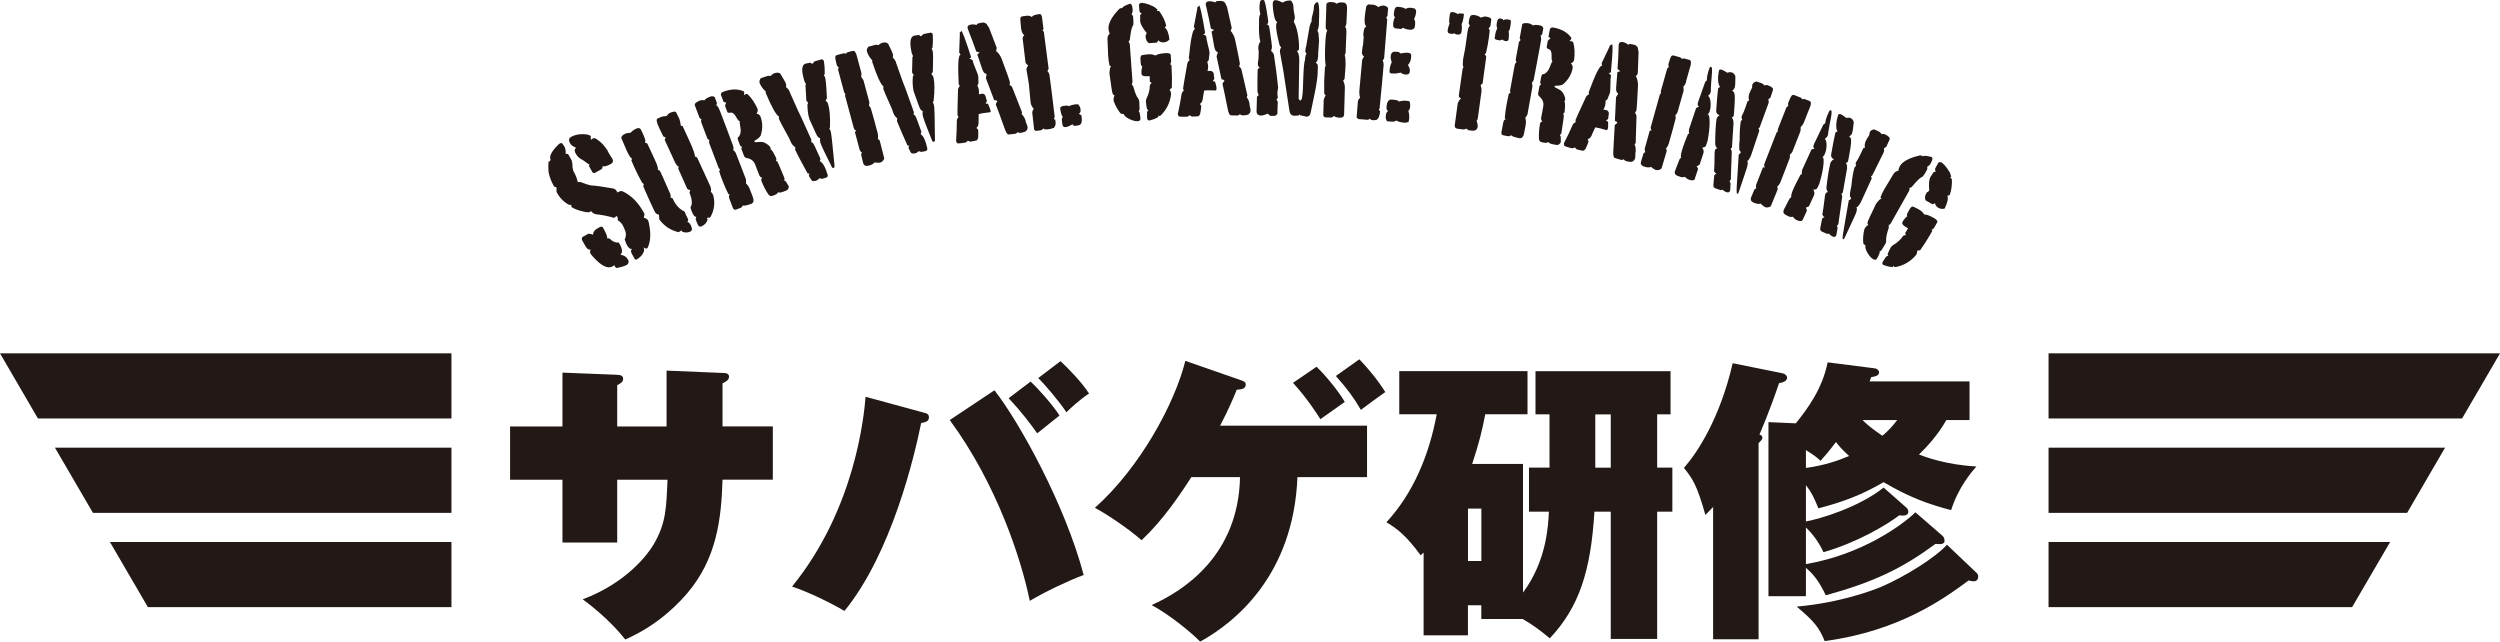 <?xml version="1.0" encoding="UTF-8"?><svg id="_レイヤー_2" xmlns="http://www.w3.org/2000/svg" viewBox="0 0 371.75 95.41"><defs><style>.cls-1{fill:#221815;}</style></defs><g id="_レイヤー_1-2"><path class="cls-1" d="M99.12,55.11l8.4.35c.35,0,.89.04.89.57,0,.49-.53.75-.97.97v6.41h7.48v7.92h-7.48c-.18,5.79-.84,11.72-5.26,16.9-.93,1.06-3.94,4.56-9.2,6.86-2.3-2.92-5.35-5.26-6.33-5.97,6.59-2.48,9.73-6.77,10.53-8.14,1.86-3.14,1.9-5.4,2.08-9.64h-7.48v9.33h-8.14v-9.33h-7.79v-7.92h7.79v-8.01l7.87.31c.66.04,1.15.04,1.15.62,0,.49-.44.71-.88.93v6.15h7.34v-8.32Z"/><path class="cls-1" d="M137.16,61.3c.71.18.97.27.97.75,0,.62-.53.75-1.15.84-1.02,5-4.38,19.33-11.41,27.96-1.86-1.11-5.35-2.83-7.79-3.63,9.42-11.59,10.7-25.43,10.93-28.22l8.45,2.3ZM147.87,58.03c3.72,4.73,10.57,17.16,13.27,27.47-2.17.8-5.8,2.52-8.01,3.85-1.24-6.06-4.82-17.25-11.9-26.89l6.64-4.42ZM153.26,56.75c1.2,1.11,3.27,3.45,4.29,5.04-1.19.93-1.77,1.42-3.32,2.65-.8-1.15-2.34-3.23-4.25-5.22l3.27-2.48ZM157.69,53.7c1.15,1.06,3.18,3.14,4.25,4.82-1.33.84-3.14,2.52-3.36,2.79-1.02-1.55-3.14-4.07-4.2-5.09l3.32-2.52Z"/><path class="cls-1" d="M177.15,70.95c-1.81,2.83-4.33,6.5-7.39,9.38-1.99-1.72-4.91-3.72-6.95-4.82,6.72-5.97,11.9-15.57,13.45-21.85l8.27,2.88c.49.18.71.27.71.66,0,.62-.62.71-1.33.75-.53,1.28-1.19,2.88-2.48,5.35h21.85v7.65h-10.35c-.58,14.55-9.24,21.59-14.47,24.46-1.28-1.33-4.51-3.98-7.21-5.44,4.78-2.12,12.92-7.39,13.14-19.02h-7.26ZM195.77,54.54c1.33,1.28,3.14,3.45,4.2,5.22-.58.44-3.14,2.21-3.63,2.57-.35-.57-1.99-3.14-4.07-5.4l3.49-2.39ZM202.14,53.43c1.28,1.33,2.79,3.14,3.85,4.87-.88.62-2.65,1.9-3.63,2.65-1.02-1.77-1.95-3.05-3.72-5.04l3.49-2.48Z"/><path class="cls-1" d="M226.47,69v19.11c3.54-4.73,3.76-10.09,3.85-12.03h-2.96v-6.55h3.05v-7.92h-2.08v-6.41h20.08v6.41h-1.99v7.92h2.26v6.55h-2.26v18.93h-6.9v-18.93h-2.43c-.53,8.8-2.26,14.2-6.64,18.84-1.19-1.02-2.61-2.08-4.03-2.88h-6.15v-2.04h-1.99v4.47h-6.59v-12.3l-.44.4c-2.12-2.88-3.45-3.94-5.09-4.91,3.98-4.33,6.33-9.91,7.48-16.06h-5.57v-6.41h19.07v6.41h-6.28c-.49,2.48-.88,4.16-1.95,7.39h7.57ZM218.29,83.42h1.99v-7.79h-1.99v7.79ZM239.52,61.62h-2.3v7.92h2.3v-7.92Z"/><path class="cls-1" d="M261.51,95.06h-6.77v-19.68c-.66.71-.8.84-1.15,1.19-1.24-4.42-1.9-5.4-3.19-6.99,1.99-2.26,5.35-7.34,7.25-15.57l7.43,1.5c.22.04.66.27.66.66,0,.62-.93.75-1.19.8-1.46,4.33-2.74,7.21-2.92,7.65.18.05.44.13.44.53,0,.18-.31.49-.57.75v29.15ZM289.42,62.46c-1.24,2.21-2.88,3.98-4.07,5.13.8.31,4.07,1.55,8.54,1.77-.75.88-2.65,3.05-3.76,6.5-3.49-.93-6.19-1.9-10.04-4.16-3.27,1.9-5.97,2.92-9.69,3.89-.71-1.73-1.06-2.43-1.86-3.45v5.4c1.99-.35,7.87-2.08,11.55-5.04l3.32,2.92c.4.35.35.53.35.71,0,.71-1.15.53-1.33.49-1.77,1.37-6.28,4.07-11.28,5.49-.88-1.95-2.17-3.27-2.61-3.67v5.44c8.32-1.42,14.33-5.8,16.28-7.7l3.98,3.45c.31.27.35.53.35.84,0,.35-.4.53-1.33.4-5,3.67-9.11,5.66-16.32,7.65-.97-1.99-1.77-3.1-2.96-4.07v4.2h-5.57v-25.88l4.07.18c1.77-2.21,3.94-5.13,4.73-9.07l6.99.89c.44.04.66.4.66.57,0,.53-.53.62-1.19.75-.09.31-.13.4-.22.62h14.86v5.75h-3.45ZM293.89,85.15c.22.22.27.4.27.58,0,.4-.18.71-.71.71-.22,0-.58-.09-.71-.13-3.67,2.7-10.26,7.52-21.41,9.02-.84-2.04-1.55-2.92-4.16-5.13,6.5-.57,11.32-2.43,12.52-2.92,3.54-1.5,8.18-4.42,9.82-6.28l4.38,4.16ZM268.54,69.58c2.65-.35,4.73-1.06,6.42-1.77-1.06-.97-1.55-1.55-1.95-2.08-1.28,1.68-1.77,2.21-2.3,2.79-.53-.49-.89-.8-2.17-1.59v2.65ZM276.95,62.46c.58.58,1.46,1.33,2.96,2.34.89-.75,1.5-1.42,2.21-2.34h-5.18Z"/><polygon class="cls-1" points="16.35 80.6 21.99 90.28 67.13 90.28 67.13 80.6 16.35 80.6"/><polygon class="cls-1" points="8.17 66.57 13.82 76.26 67.13 76.26 67.13 66.57 8.17 66.57"/><polygon class="cls-1" points="0 52.54 5.64 62.23 67.13 62.23 67.13 52.54 0 52.54"/><polygon class="cls-1" points="355.41 80.6 349.76 90.28 304.62 90.28 304.62 80.6 355.41 80.6"/><polygon class="cls-1" points="363.58 66.57 357.94 76.26 304.62 76.26 304.62 66.57 363.58 66.57"/><polygon class="cls-1" points="371.75 52.54 366.11 62.23 304.62 62.23 304.62 52.54 371.75 52.54"/><path class="cls-1" d="M95.83,31.82c0,.17-.03.35-.11.55.32.08.54.21.65.41.03.05.06.14.09.27.37,1.62.3,2.9-.19,3.85l-.05.03c-.13.07-.32.02-.55-.17l.03.05c.14.25.11.54-.1.89-.2.35-.52.65-.97.9-.1.05-.19,0-.27-.14l-.18-.32c-.05-.08-.11-.19-.18-.32-.09-.16-.16-.33-.19-.5.05-.09.1-.2.15-.31-.16.02-.3-.02-.42-.15-.12-.12-.21-.24-.27-.33-.1-.18-.23-.48-.38-.91.25-.51.24-1.02-.02-1.54-.1-.25-.17-.42-.23-.52-.19-.34-.43-.6-.73-.78l-.04-.07c-.04-.07-.04-.14,0-.22l-.08-.28c-.04-.07-.1-.08-.18-.03-.03.02-.07.05-.11.09-.04.04-.07.07-.09.08-.07.04-.15.04-.25.01-.8-.24-1.67-.41-2.59-.51-.27-.06-.5-.22-.69-.48-.05.07-.1.12-.14.15-.18.1-.67.04-1.46-.18-.56-.16-.99-.34-1.28-.54-.08-.15-.08-.29,0-.42,0,.03-.03.05-.06.07-.18.1-.5-.03-.96-.4-.46-.36-.85-.83-1.17-1.4-.06-.11-.09-.26-.06-.43.02-.17.02-.28-.01-.33-.04-.07-.15-.11-.33-.13l-.12-.22c-.37-.65-.61-1.33-.73-2.04-.03-.52-.04-1,0-1.45.04,0,.09-.02.14-.04.08-.05.14-.13.17-.27-.24-.51.16-1.27,1.2-2.28.06-.05.12-.1.18-.13.13-.07.25-.07.35,0,.14.18.24.31.29.4.2.35.27.73.21,1.13l.38.05.49.87c.1.18.16.55.16,1.09.01.1.05.29.12.56l.13.22c.24.43.43.94.56,1.52l.02-.08c.13-.07.36-.04.68.1.5.19.91.32,1.22.38.67.03,1.78.18,3.33.46.23.06.4.19.51.39,0,.02.03.05.06.1,0,.04.01.08.03.11l.15-.08c.2-.11.37-.16.54-.14,1.29.57,2.35,1.6,3.18,3.08l.21.37ZM90.35,22.46c.15.26.3.51.45.75s.23.35.22.33c.21.38.15.65-.17.83-.56.32-.98.43-1.26.35.02.22-.03.37-.16.45l-.92.51c-.19.11-.34.07-.45-.13-.02-.03-.06-.11-.13-.23-.07-.12-.13-.23-.18-.33-.07-.13-.13-.23-.16-.29,0-.07.03-.15.09-.24-.07.02-.41-.2-1.01-.66-.47-.21-.81-.51-1.03-.91-.06-.1-.12-.25-.2-.47.02-.14.08-.29.2-.47-.45-.18-.74-.39-.87-.64-.25-.44-.2-.76.14-.95.51-.29,1.12-.43,1.83-.41.62.02.99.12,1.1.32.02.03.02.1,0,.21-.02.11-.01.18.02.23,0,.02.02.02.04.01,0,.02.02.03.03.05.08-.09.14-.14.17-.16.13-.07.27-.09.43-.04.63.4,1.11.82,1.42,1.27l.45.62ZM92.02,36.07l.15.27c.39.69.42,1.2.09,1.54.51.06.88.3,1.11.71,0,.02.03.06.07.12.01.06.03.1.04.14,0,.26-.1.44-.28.54-.29.17-.79.32-1.48.47-.11-.05-.21-.12-.28-.21l-.1-.24c-.05.07-.14.14-.27.21-.7.39-1.65-.07-2.85-1.4-.23-.26-.38-.44-.44-.56-.06-.11-.05-.3.05-.54-.28.07-.54-.1-.78-.53l-.43-.76c-.13-.23-.14-.42-.03-.57l.91-.51c.24,0,.45.05.66.15.06-.4.26-.69.6-.89l.44-.25c.21-.12.38-.07.5.14.5.89.68,1.41.56,1.57.14-.06.29-.04.44.04.36.4.79.59,1.31.56"/><path class="cls-1" d="M102.25,33.01c.2.07.35.23.46.47l.07.15c.19.41.14.68-.13.8-.43.2-.84.19-1.24,0l-.09-.19-.04.05c-.15.11-.28.19-.39.24-1.21-.3-2.17-.95-2.86-1.92,0-.2-.02-.36-.03-.48l-.03-.2-.05-.04c-.25,0-.46-.18-.61-.52-.06-.14-.15-.32-.26-.56-.11-.24-.19-.42-.25-.53-.04-.08-.1-.22-.19-.41-.08-.17-.14-.3-.17-.38l-.77-1.74c-.03-.15,0-.27.08-.38-.11-.07-.2-.14-.27-.22-.37-.65-.75-1.38-1.12-2.2-.23-.49-.39-.86-.48-1.1l.11-.24c-.22-.12-.49-.53-.81-1.23-.02-.05-.29-.68-.8-1.88.03-.24.21-.43.53-.58.25-.12.53-.17.84-.17.23-.25.5-.45.8-.59.03-.01.08-.04.15-.07.06,0,.1-.02.14-.03.22-.04.38.04.48.24l.04.08c.14.31.25.54.33.71.06.14.16.38.28.74,0,.07-.03.19-.05.37.08.02.2.07.35.15v.03c.25.51.49,1.04.74,1.58.25.54.38.83.4.87.36.78.49,1.24.38,1.37.15.08.27.15.36.24l.39.84,1.18,2.67c0,.16,0,.27,0,.31v.12c.11.03.21.07.3.11l.13.28c.28.61.7,1.11,1.26,1.49.23.08.38.17.43.29.02.03.04.09.08.18.02.09.05.17.07.22.02.05.07.13.14.24.06.14.11.24.14.31.11.24.08.4-.08.5l.07.03ZM103.69,23.48c.4.87.81,1.76,1.23,2.68.13.29.27.59.41.89.15.32.23.5.25.54.16.34.2.65.12.93.14.12.25.27.34.46.32,1.15.19,2.25-.4,3.3-.01.02-.02.04-.04.05-.07.03-.22.05-.47.06v.06s.09.14.09.14c-.09.48-.39.83-.9,1.07-.24.11-.42.02-.56-.27-.23-.49-.33-.79-.31-.88l.1-.26c-.21,0-.38-.16-.53-.47l-.15-.33c-.15-.32-.21-.56-.17-.7.28-.38.22-1.09-.18-2.15.05-.15.1-.25.14-.31l-.17-.05c-.08-.02-.18-.08-.3-.17l-1.33-2.98.06-.31c-.21-.09-.39-.31-.55-.65-.08-.17-.23-.5-.46-1-.23-.49-.41-.89-.55-1.2-.2-.44-.36-.78-.47-1.02l-.04-.08v-.03s.13-.37.13-.37c-.14-.04-.26-.09-.35-.15-.19-.37-.41-.82-.66-1.37-.35-.75-.41-1.18-.19-1.28l.05-.02s.08-.04.15-.07c.07-.03.11-.05.13-.06.32-.15.65-.22.99-.21.19-.25.35-.41.47-.46.53-.24.85-.28.97-.11.05.1.12.26.23.47.11.21.19.37.24.49.09.2.17.55.23,1.04l.26.03.97,2.12c.64,1.39.92,2.21.85,2.45h.05c.09-.02.19.03.29.15"/><path class="cls-1" d="M111.46,28.03c.04.1.1.27.19.5l.07.18c.11.28.18.47.22.58.19.49.13.82-.16.99-.7.27-1.15.36-1.34.27-.05.18-.16.3-.32.36-.09.03-.19.07-.32.12-.07.03-.14.05-.21.08l-.13.05c-.23.09-.4-.01-.5-.29l-.11-.29c-.07-.17-.13-.35-.2-.52l-.17-.45c-.13-.33-.11-.56.04-.68l-.21-.07c-.32-.64-.6-1.29-.85-1.93-.25-.65-.42-1.13-.52-1.46l.13-.26-.2-.22c-.31-.81-.54-1.42-.7-1.84-.16-.42-.4-1.05-.72-1.89-.02-.17,0-.33.03-.46l-.05.02-.15-.12-.09-.09-.9-2.38c-.06-.16-.05-.33.02-.51h-.06s-.22-.17-.22-.17l-.73-1.94c0-.16.11-.3.32-.42l.15-.09s.07-.04.12-.08c.05-.02.09-.03.1-.04.23-.09.49-.11.78-.08.08-.17.36-.35.85-.53.26-.1.48-.07.66.08l.3.79c.05.12.02.25-.09.4.18.05.37.35.58.89.05.12.12.32.22.58.1.26.18.46.23.6.07.18.17.45.31.82.14.37.25.65.32.84.39,1.03.69,1.83.89,2.4.05.18.05.36-.01.55.14.08.27.23.38.43l1.52,3.93s.01.22,0,.54v.06c.24.21.41.46.53.76M117.29,27.71c0,.32-.12.52-.36.62l-.41.16c-.19.07-.35.12-.48.14-.13.02-.24,0-.31-.05-.14.2-.29.32-.45.38-.04.01-.09.03-.15.06-.07.03-.12.05-.16.06l-.13.05c-.21.08-.4,0-.59-.23-.42-.62-.76-1.3-1.04-2.04-.04-.16,0-.3.14-.41-.23-.07-.38-.21-.45-.4-.02-.05-.06-.15-.11-.29-.05-.14-.1-.25-.13-.34-.07-.19-.13-.35-.18-.47-.04-.11-.09-.25-.16-.42-.11-.3-.27-.53-.47-.69-.2-.16-.46-.28-.79-.33-.21-.04-.36-.15-.42-.32l-.37-.97c-.05-.12-.02-.25.09-.4-.09.02-.19-.04-.3-.16l-.33-.87c-.09-.23-.03-.4.18-.52.21-.32.28-.73.2-1.22-.11-.56-.14-.9-.1-1.01-.14-.03-.32-.24-.55-.65-.23-.4-.46-.62-.7-.65-.12,0-.25.02-.37.03-.12.02-.21-.05-.26-.19l-.32-.84c.03-.13.09-.29.18-.49h-.06s-.17-.06-.17-.06h-.03c-.07.04-.12.02-.14-.06l-.35-.92c-.1-.26,0-.45.3-.56,1.16-.44,2.17-.46,3.04-.07,0,.02.02.03.05.04.01.04.02.06.03.08.02.05,0,.21-.04.46.09-.07.17-.13.24-.15.1-.04.2-.05.29-.02.62.59,1.13,1.34,1.52,2.25.03.25-.03.46-.18.64.31.07.51.23.61.49.32.9.33,1.83.01,2.79-.15.26-.4.48-.76.68-.14.07-.19.16-.15.27.04.05.34.04.9-.01.27-.02.57.07.89.28.32.21.52.41.59.6.05.14.06.26.01.36l.12-.08c.24.31.48.74.73,1.29.01.14,0,.25-.05.35.15.07.25.18.31.33.03.07.05.12.06.16l.1.2.8,1.92-.02.1v.28c.11,0,.21.06.29.21.14.21.26.41.37.61"/><path class="cls-1" d="M121.88,23.95c.42.16.82.83,1.18,1.99.08.25,0,.41-.23.48l-.46.14c-.13.04-.3.02-.52-.05-.19.2-.36.32-.5.36-.3.1-.53.08-.67-.06-.02-.01-.16-.24-.42-.69l.05-.13.06-.19-.26.02c-.77-1.39-1.39-2.56-1.86-3.51v-.29s.02-.12.02-.12c-.27-.17-.48-.4-.63-.69-.09-.23-.19-.45-.3-.67-.95-1.72-1.45-2.66-1.5-2.82-.03-.11-.03-.23,0-.38-.42-.22-1.09-1.4-1.99-3.55l.04-.16c-.4-.34-.71-.77-.93-1.27-.07-.23-.02-.47.16-.72.14-.06.38-.15.72-.25l.38-.12c.15,0,.28,0,.39.02.19-.22.39-.36.6-.42.36-.11.63-.08.83.09.48.79.76,1.29.82,1.48.07.21.07.38,0,.5.3.2.51.49.62.86l1.18,2.64v.12s0,.18,0,.18l-.05-.16c-.06-.18-.08-.27-.06-.28.07-.02.78,1.49,2.12,4.52-.05.09-.06.18-.03.27.02.05.07.1.16.13.09.03.22.24.41.64.25.55.5,1.1.75,1.65.06.18.03.32-.07.43M122.6,9.73c.03.36.04.79.03,1.29l-.12.18c.09.11.15.21.18.3.11.34.2,1.38.27,3.13l-.2.3c.19.18.31.34.36.48.25.79.35,1.95.3,3.5l-.1.24c.09.09.16.23.21.4.09.29.27,1.98.56,5.07.02.19-.02.3-.13.34-.13.04-.22,0-.28-.15-.98-1.95-1.54-3.14-1.68-3.57-.07-.23-.09-.47-.05-.72-.21.03-.42-.21-.64-.71-.31-.69-.63-1.38-.95-2.09-.21-.66-.3-1.41-.29-2.24.08-.06.11-.12.09-.18,0-.02-.02-.04-.05-.07l-.06-.1c-.08-.07-.13-.14-.16-.22,0,.02,0-.05,0-.2-.03-.46-.07-1.16-.12-2.08.07-.02.1-.07.07-.14,0-.02-.04-.08-.1-.17-.06-.1-.11-.19-.13-.28-.48-1.54-.42-2.4.19-2.59.07-.02.15-.04.24-.04.09,0,.23-.04.42-.1l.33.19c.14-.16.26-.29.35-.38l1.05-.3c.17.03.26.09.29.18.04.14.08.4.11.76"/><path class="cls-1" d="M128.01,10.54c.1.3.11.6.04.89l.04.05c.19.26.29.42.31.47l.86,3.19c.03.17.01.36-.05.57.14.12.23.26.29.42.12.38.27.92.46,1.62l.36,1.35c.02.05.04.16.09.32.04.16.08.3.11.41.06.23.07.52.03.86l.05.02.2.15.17.65c.1.36.27,1.05.52,2.06-.14.33-.34.53-.6.6-.13.03-.26.04-.4.02-.19.01-.34,0-.45-.05-.16.22-.4.37-.75.46l-.16.04c-.13.03-.25.04-.38.01-.2-.02-.33-.16-.4-.42-.09-.34-.19-.75-.3-1.23l.04-.15.05-.1.04-.04c-.14-.1-.26-.23-.34-.4l-.73-2.72c.08-.02.16-.06.23-.12-.14-.08-.26-.18-.35-.32-.08-.29-.19-.71-.34-1.25-.15-.54-.25-.95-.33-1.23-.07-.27-.18-.68-.33-1.22-.15-.54-.26-.95-.33-1.22l.05-.25c-.08-.08-.14-.17-.19-.27l-.9-3.35.07-.31.03-.07c-.14-.02-.24-.15-.31-.38-.14-.53-.21-.88-.21-1.07,0-.18.09-.3.29-.35l.55-.15.08-.02.26-.07c.09-.02.2-.01.35.03l.04.04c.08-.14.19-.22.33-.26l.5-.13s.04-.01.08-.02c.04,0,.06-.02.08-.02.05-.01.14-.02.25-.01.17.15.3.38.38.68.02.09.08.29.16.6.08.31.15.57.21.79.05.18.13.49.25.92"/><path class="cls-1" d="M136.86,19.93c.41.2.75.89,1.02,2.08.06.26-.03.41-.27.46l-.47.1c-.13.03-.3,0-.51-.09-.21.18-.39.29-.53.32-.31.07-.53.03-.66-.11-.02-.01-.14-.26-.36-.72l.06-.13.07-.19h-.26c-.65-1.44-1.18-2.66-1.57-3.64l.02-.29.03-.12c-.26-.19-.45-.44-.57-.74-.07-.23-.15-.46-.24-.69-.81-1.79-1.23-2.77-1.27-2.94-.02-.11-.02-.24.03-.38-.4-.25-.97-1.49-1.7-3.7l.05-.15c-.37-.38-.65-.82-.82-1.34-.05-.24.02-.47.21-.71.14-.05.39-.12.73-.2l.38-.09c.15,0,.28.02.39.06.2-.2.42-.32.63-.37.37-.08.64-.03.82.16.42.83.65,1.34.7,1.54.05.22.04.38-.03.5.28.23.46.53.55.91l.96,2.72v.12s-.02.18-.02.18l-.04-.16c-.04-.18-.05-.28-.03-.28.07-.02.66,1.54,1.75,4.68-.06.09-.07.18-.05.27.01.05.06.1.15.14.08.04.2.26.35.67.21.57.41,1.14.62,1.71.04.18,0,.33-.11.43M138.73,5.81c0,.37-.03.79-.07,1.28l-.13.17c.08.12.14.22.16.31.08.35.08,1.39.02,3.14l-.22.28c.18.19.28.36.32.51.18.8.19,1.98.02,3.51l-.12.23c.08.1.14.24.18.42.07.29.11,1.99.14,5.1,0,.19-.05.3-.16.32-.13.03-.22-.03-.27-.17-.82-2.02-1.28-3.26-1.38-3.69-.05-.24-.05-.48,0-.72-.21,0-.4-.24-.58-.76-.26-.71-.52-1.43-.78-2.16-.15-.68-.19-1.43-.11-2.25.08-.06.12-.11.11-.17,0-.02-.02-.04-.05-.08l-.05-.1c-.08-.08-.12-.15-.14-.23,0,.02,0-.05.01-.2,0-.46.03-1.16.05-2.09.07-.02.1-.06.08-.13,0-.02-.03-.08-.08-.18-.05-.1-.09-.2-.11-.29-.35-1.57-.22-2.43.4-2.57.07-.02.15-.02.24-.03.09,0,.23-.02.43-.07l.31.22c.16-.15.29-.27.38-.35l1.08-.21c.16.04.25.11.27.2.03.15.05.4.04.77"/><path class="cls-1" d="M147.32,16.45c.03.15-.04.23-.18.26.02,0-.08,0-.31.03-.23.02-.45.05-.67.09-.26.04-.47.09-.63.14-.02.86-.03,1.32-.02,1.37-.04.33-.12.52-.24.58l-.06.13c.07.04.15.13.24.24.03.41.04.81,0,1.2-.03.14-.1.26-.19.38-.13.04-.35.09-.66.14l-.33.06c-.08-.04-.21-.1-.37-.16l-.04.09-.1.07-.18.12-.3.05c-.2.04-.49.07-.87.09-.13-.09-.21-.22-.24-.39.07-.98.11-1.97.11-2.96,0-.21.08-.39.25-.56l-.14-.29v-.06c-.03-.11,0-1.38.07-3.81.05-.16.13-.33.26-.5l-.04-.05-.12-.18c-.15-2.83-.07-4.29.24-4.38l.05-.07-.06-.02-.16-.26c.03-.61.06-1.51.1-2.7l-.02-.08c-.03-.17.04-.27.2-.32-.02-.09-.02-.14,0-.14.15-.03.63,1.25,1.46,3.83l.02.14-.27.25c.22-.04.4.04.52.22.05.28.19.68.42,1.21.23.53.38.93.42,1.21-.01-.07,0,.25.02.97-.03.06-.08.17-.17.32l.04.08c.08.16.15.35.18.57.04.24.04.47,0,.68l.08-.04s.07-.01.11-.02c.06,0,.1.01.12,0,.02,0,.05-.02.11-.05.04,0,.07-.01.08-.01.23.02.39.12.48.32.1.33.17.59.22.79l-.19.38c.23-.02.35,0,.38.08.06.14.14.34.24.59l.07.22.03.17ZM152.57,18.22c.13.32.2.52.22.59.05.3-.04.54-.27.73-.21.09-.42.16-.62.19-.15.03-.26.04-.34.03l-.19-.08h-.09c-.07.11-.19.19-.36.22.05-.01-.25.02-.92.1-.21.02-.43-.33-.67-1.05-.59-1.66-.97-2.69-1.14-3.1-.06-.14-.1-.22-.1-.24-.02-.09,0-.19.06-.3l.16-.25c-.1-.12-.19-.17-.28-.15h-.06c-.09.02-.14,0-.16-.08l-1.21-3.21.11-.62c-.23-.04-.4-.17-.51-.4-.06-.08-.17-.39-.34-.91-.37-1.13-.55-1.64-.53-1.53-.01-.06.04-.12.14-.18.1-.07.17-.12.2-.17-.14-.03-.3-.08-.5-.15l-.1-.27c-.17-.52-.55-1.55-1.15-3.08,0,.04,0,0-.04-.14-.05-.28.12-.45.51-.52.24-.04.53-.02.86.05.02-.1.07-.16.14-.2.15-.02.29-.06.44-.1l.22-.04c.22-.04.44.03.66.2.08.16.2.34.35.54.23.59.62,1.58,1.14,2.97.02.13-.01.31-.11.53l.12.04c.35.36.59.72.73,1.1.79,2.11,1.19,3.25,1.22,3.41.02.09.02.15,0,.17l-.03.32c.21.1.35.24.41.41.31.8.79,2.02,1.44,3.66l-.07.24c.35.34.56.75.64,1.23"/><path class="cls-1" d="M156.96,18.24c.04.28-.05.54-.25.77-.33.12-.59.19-.78.21-.21.03-.42.03-.63,0l-.16-.12c-.1.14-.21.23-.34.27l-.77.1-.25-.17-.28-2.49c-.02-.19.05-.39.22-.63-.26-.27-.41-.57-.46-.91l-.02-.14c-.04-.28-.08-.7-.12-1.25-.04-.55-.08-.96-.11-1.22-.07-.54-.2-1.33-.39-2.37.07-.24.16-.43.27-.57-.18-.11-.31-.24-.39-.38-.18-1.42-.33-2.64-.44-3.67l.1-.27.06-.04.09-.12c-.25-.18-.41-.52-.48-1.05-.03-.22-.07-.69-.12-1.41.03-.19.13-.31.29-.35.09-.01.2-.02.31-.04.11-.01.18-.02.2-.03l.2-.02c.24-.03.49.03.73.19.09-.2.39-.33.91-.4l.28-.04c.18.03.28.21.32.52,0,.04.02.17.05.39.03.2.05.39.07.56.04.32.07.57.1.75-.05.08-.09.14-.15.19l.06.05.14.21c.08.58.18,1.39.32,2.45.18,1.39.31,2.4.39,3.01l-.18.34c.13.13.23.31.3.53.05.41.17,1.31.35,2.71.16,1.38.3,2.56.43,3.54-.02.15-.06.26-.13.33l.22.17.05.39ZM160.7,16.47c-.02.17-.08.29-.18.38l-.1.1.07.02c.07.03.18.09.32.18l.03.27c.1.75-.06,1.16-.48,1.21-.06,0-.12.02-.2.05-.08,0-.12.01-.14.02-.32.04-.5-.03-.52-.22-.43.24-.75.38-.96.41-.23.03-.38,0-.45-.1-.07-.09-.13-.32-.17-.67-.04-.35-.02-.58.08-.68l.07-.09-.12-.04c-.14-.32-.22-.62-.26-.89-.03-.2-.04-.35-.03-.45.15-.13.32-.21.51-.23.17-.02.33-.04.48-.04.08,0,.17.03.29.08.3-.13.61-.22.93-.26.11-.02.26-.02.45,0,.2.21.31.44.35.7.02.12.02.22,0,.27"/><path class="cls-1" d="M169.58,17.63c.02.24-.12.37-.4.39-.36.02-.78-.09-1.27-.33-.48-.25-.75-.49-.81-.73-.23-.02-.38-.05-.46-.08-.44-.53-.79-1.16-1.05-1.89-.01-.19,0-.37.04-.56.07-.12.11-.2.1-.26-.12,0-.21-.09-.28-.23-.07-.14-.23-1.16-.48-3.05.02-.23.04-.44.07-.64.03-.2.09-.34.19-.42l-.24-.07c-.1-.42-.17-.91-.21-1.47.01.17-.02-.68-.1-2.54,0-.3.11-.55.34-.75-.11-.23-.17-.46-.19-.69-.06-.82.48-1.82,1.62-3,.09-.06.17-.1.25-.1h.08s.08-.01.08-.01c.12-.22.51-.43,1.19-.65.21.04.33.3.36.76l.02.25c0,.13-.04.32-.16.57l.03.05.09.05c.06.11.1.22.11.33l.03.45c.03.48,0,.78-.11.88-.15.22-.29.9-.42,2.05l-.15.21-.05.03c.1.12.17.26.2.41l.25,3.49c.01.19.02.36.04.53.01.2.03.48.06.81.02.33.04.57.05.7,0,.11-.03.26-.11.43.06.09.14.19.22.29.23.86.46,1.45.69,1.75.14.16.21.39.22.69l.03.81c.01.19-.03.34-.14.46l.12.1c.08.27.13.6.15.97M173.91,5.85c-.23.28-.51.43-.85.45-.36.02-.63-.08-.82-.31-.05.13-.12.25-.23.35l-1.16.08c-.3-.19-.46-.48-.49-.87l-.02-.23.07-.15.1-.26c-.62-.78-.94-1.37-.97-1.76,0-.11-.01-.41,0-.9.03-.06.1-.13.21-.21l.05-.03-.09-.02c-.08-.03-.17-.13-.27-.29,0-.06,0-.14-.02-.25,0-.09-.01-.17-.02-.22s0-.15-.02-.28c0-.11-.01-.2-.02-.25.1-.18.23-.27.38-.28.11,0,.2,0,.26.04l.29.04c.41.1.83.26,1.26.48.14.08.33.23.57.44l-.07.23.31-.02c.52.7.87,1.42,1.05,2.15-.03.11-.09.2-.18.27l-.05.03c.35.22.59.81.72,1.78M174.18,9.64l.04.56c.06.9.07,1.85.03,2.87-.11.06-.21.15-.32.28.12.18.2.38.21.61-.13,1.27-.65,2.34-1.55,3.21-.07.04-.12.07-.16.07-.07,0-.14-.02-.2-.07l.02.23c-.4.23-.8.39-1.21.48-.02,0-.05.01-.08.03-.04,0-.07,0-.08,0-.19.01-.29-.12-.31-.4,0,.07,0-.21,0-.84l.12-.23.11-.06c-.13-.05-.21-.11-.24-.18l-.04-.17c-.05-.22-.09-.53-.12-.92-.01-.15.02-.3.08-.45.33-.64.5-1.32.51-2.03.05-.08.12-.16.21-.24l.05-.06-.27-.18c-.02-.3-.03-.5-.02-.62l-.04-.22c-.06,0-.13.01-.22.02-.09,0-.16.01-.2.01-.49.03-.74-.1-.76-.4-.03-.35.02-.71.12-1.05-.14-.08-.21-.23-.23-.43l-.05-.76c-.01-.15.02-.27.09-.37v-.03c0-.09.4-.17,1.22-.23.26-.02.58.04.94.19.21-.18.7-.3,1.47-.36.45-.03.71.05.78.23l.06.87c.02.24-.04.42-.16.55l.2.1Z"/><path class="cls-1" d="M180.9,13.23c0,.15-.07.23-.22.23.02,0-.08,0-.31-.02-.23-.01-.45-.02-.67-.01-.26,0-.48.02-.65.04-.15.85-.22,1.3-.22,1.36-.09.32-.19.5-.32.54l-.08.11c.06.05.12.15.2.28-.03.41-.08.81-.17,1.18-.05.13-.13.25-.24.34-.13.02-.36.04-.67.05h-.34c-.08-.05-.19-.12-.34-.21l-.05.09-.11.06-.2.09h-.31c-.21.01-.5,0-.87-.03-.12-.11-.18-.25-.18-.42.22-.96.4-1.93.55-2.91.03-.21.14-.38.32-.51l-.09-.31v-.06c0-.11.21-1.36.64-3.76.07-.15.18-.3.33-.46l-.03-.06-.09-.19c.27-2.82.56-4.25.88-4.3l.05-.06-.06-.03-.12-.28c.12-.6.28-1.49.5-2.66v-.08c0-.17.07-.27.24-.29,0-.09,0-.14.03-.14.15,0,.44,1.33.89,4v.14s-.3.2-.3.2c.23,0,.39.09.49.3,0,.28.09.7.24,1.26.15.56.24.98.24,1.26,0-.08-.04.24-.12.96-.04.06-.11.15-.22.29l.03.08c.06.17.09.36.1.59,0,.24-.03.47-.1.68l.08-.03s.07,0,.11,0c.06.02.09.03.11.03.02,0,.05-.01.11-.03.04,0,.07,0,.08,0,.23.05.37.18.43.38.05.34.08.61.1.81l-.24.34c.23.01.35.06.37.13.04.15.09.35.16.62l.03.23v.17ZM185.83,15.75c.08.33.13.54.13.62,0,.3-.12.53-.38.68-.22.06-.44.1-.64.1-.15,0-.26,0-.34-.02l-.17-.11-.08-.02c-.09.11-.22.17-.39.18.06,0-.25-.01-.93-.03-.21-.01-.38-.39-.51-1.14-.34-1.73-.57-2.8-.67-3.23-.04-.15-.06-.23-.06-.25,0-.09.03-.19.1-.28l.19-.23c-.08-.13-.16-.19-.26-.19h-.06c-.09,0-.14-.03-.14-.11l-.72-3.35.2-.6c-.22-.07-.37-.23-.45-.47-.04-.09-.11-.41-.2-.95-.2-1.18-.3-1.71-.3-1.59,0-.06.05-.11.16-.16.11-.05.19-.1.23-.13-.13-.05-.29-.13-.48-.22l-.06-.28c-.09-.54-.32-1.61-.69-3.21,0,.04,0,0-.02-.14,0-.28.19-.43.58-.44.24,0,.53.05.85.17.03-.09.09-.15.16-.17.15,0,.3-.02.45-.04h.22c.23-.01.43.09.63.29.06.17.15.36.27.58.15.61.38,1.65.7,3.1,0,.13-.06.3-.18.51l.11.05c.29.4.48.8.57,1.2.47,2.2.7,3.38.71,3.55,0,.09,0,.15-.02.17l-.08.31c.19.13.31.28.35.47.19.84.48,2.12.88,3.83l-.11.23c.29.39.44.82.45,1.31"/><path class="cls-1" d="M189.96,16.88c-.12.24-.29.36-.52.35-.11,0-.2,0-.25,0h-.28c-.09-.06-.22-.16-.38-.33-.46.19-.8.29-1.02.28-.45-.01-.67-.24-.66-.67l.06-2.11c.1-.11.18-.19.26-.25l-.18-.46c-.02-.9-.01-1.7,0-2.4l.03-1.01c.11-.09.19-.14.25-.16l.06-.03c-.2-.12-.3-.36-.29-.71,0-.09.04-.33.1-.7l.03-1.02c-.05-.34-.07-.5-.07-.48.01-.39.12-.73.31-1.01-.17-.49-.24-1.49-.19-3v-.31c.02-.38.08-.63.2-.76-.1-.34-.15-.73-.13-1.16.02-.56.1-.87.25-.92.09-.02.21-.02.36-.02.17,0,.38.94.64,2.82.03.23.05.33.05.31,0,.11-.02.22-.07.34l-.03.08-.2.05.22.06c.13.08.22.26.26.55.25,1.68.38,2.59.37,2.72,0,.21-.05.42-.13.65.26.2.4.41.43.63.24,1.53.45,3.14.62,4.82-.07.34-.1.61-.11.82,0,.19.02.41.07.68-.04.07-.11.17-.21.3.09.1.15.19.19.29l-.05,1.75ZM196.15,6l-.14,1.99c0,.06,0,.16,0,.31-.02.54-.14.89-.37,1.03.22.12.33.28.32.49,0,.02,0,.05,0,.08,0,.04,0,.07,0,.08,0,.22-.01.5-.02.81-.02.73-.18,1.81-.48,3.25l-.58,2.77c-.08.37-.29.55-.63.54.04,0-.17-.05-.64-.16h-.08c-.15,0-.24-.07-.27-.18l-.14.16c-.37.03-.6.04-.67.04-.43-.01-.67-.3-.73-.86-.14-.89-.43-2.79-.87-5.71-.14-.75-.32-1.73-.53-2.94v-.11c.01-.21.07-.39.19-.56-.16-.14-.25-.29-.27-.46-.34-1.32-.5-2.24-.48-2.77,0-.26.07-.44.18-.53-.3-.05-.51-.71-.65-1.99-.03-.3-.04-.53-.04-.68.01-.39.15-.59.41-.58.26,0,.62.13,1.06.37.32-.22.68-.32,1.08-.31h.17c.25.31.38.64.37.98v.11c0,.21.05.48.11.81.07.33.1.55.09.67,0,.11-.06.31-.16.59.21.33.41.87.57,1.63.16.83.24,1.64.21,2.41,0,.13-.11.24-.32.33.24.19.36.63.36,1.31l-.09,5.76c.08.17.17.26.26.26.21,0,.34-.63.38-1.9l.02-.65c.06-2.17.16-3.32.29-3.42v-.14c.01-.34.09-.64.23-.92-.13-.02-.19-.14-.19-.34,0-.06.02-.21.06-.48l.05-.11c.06-.39.24-1.41.53-3.05.04-.13.1-.33.19-.58l.1-.11c0-.07,0-.2.01-.37,0-.15.06-.41.16-.77.1-.36.16-.66.17-.91v-.11c.01-.36.16-.6.45-.75l.03-.03c.24,0,.35.67.31,1.98l-.04,1.32c-.01.36-.08.67-.22.95.08.15.14.31.18.48v.25s.06.7.06.7ZM200.01,4.02c.15.06.21.34.2.82,0,.13-.02.54-.05,1.21-.03.68-.06,1.3-.07,1.86l-.13.25c.1.4.14.87.13,1.42-.01.36-.06,1.07-.15,2.14l-.12.17-.06.05-.03.08c.18.33.26.69.25,1.08,0,.04,0,.15-.01.34,0,.19,0,.35-.01.48,0,.26-.01.47-.02.62l-.07,2.48c-.01.34-.25.5-.72.49-.02,0-.07-.01-.14-.03-.08-.02-.14-.03-.2-.03-.11,0-.27-.07-.47-.21-.12.16-.26.24-.43.24l-.73-.02c-.23,0-.36-.11-.41-.3,0-.23.02-.58.03-1.07.01-.51.02-.89.03-1.16.05-.3.15-.54.3-.72l-.03-.06c-.07-.06-.14-.14-.19-.26-.01-.87-.01-1.51,0-1.92.01-.43.05-1.1.11-2l.06-.11.06-.06c-.1-.4-.13-1.26-.1-2.57.05-1.77.17-2.65.36-2.64l.02.03c-.2-.19-.3-.41-.29-.65l.02-.62s.01-.32.03-.9c.02-.56.03-1.11.05-1.66v-.06c.01-.3.25-.44.73-.43.09,0,.26.03.52.07l.24.18c.26-.14.52-.21.77-.2.29,0,.48.05.57.13.18.1.26.4.25.91,0,.06-.02.32-.04.79-.03.47-.05.91-.06,1.32-.02.17-.09.35-.2.53"/><path class="cls-1" d="M205.11,17.09c-.02.29-.15.52-.38.72-.26.06-.44.08-.54.07-.09,0-.2-.04-.34-.08l-.13-.15c-.15.12-.29.17-.42.16l-1.33-.11-.24-.24.19-2.41c.04-.18.15-.36.33-.54-.11-.31-.14-.66-.11-1.05l.02-.25.39-4.23c0-.11.1-.3.28-.57-.23-.19-.33-.41-.31-.67.03-.39.09-.79.18-1.2.03-.39.05-.61.05-.66,0-.05.01-.16.03-.35-.04-.19-.06-.34-.05-.45.05-.58.14-.92.28-1.02l.18-.13c-.23-.13-.32-.56-.26-1.29.04-.54.13-1.12.25-1.73.12-.14.23-.23.33-.26.09,0,.24.02.44.04h.17c.33.04.61.16.83.36.29-.16.56-.24.82-.22.06,0,.16.04.33.1.16.06.26.17.31.32l-.09,1.09c-.07.11-.14.21-.19.3.09.1.14.2.15.29l-.46,5.75-.22.32c.09.14.14.35.15.63-.11,1.44-.32,3.58-.6,6.44l-.11.27.18.21-.07.54ZM209.43,18.15c-.25.07-.42.11-.52.1-.65-.05-1.07-.16-1.24-.33-.22.13-.46.19-.72.17l-.7-.06c-.15-.24-.22-.49-.19-.76.01-.13.03-.24.05-.31.03-.19.14-.34.32-.46-.14-.07-.22-.16-.24-.26-.02-.11-.03-.26,0-.47.05-.58.26-.91.63-.97.06,0,.14.01.26.02.06,0,.13,0,.23.02.1,0,.16.01.2.02.19.02.38.1.56.24.3-.11.64-.15,1.02-.12.21.02.37.04.49.07.1.25.13.52.11.8-.02.19-.04.31-.09.36,0,.11-.07.2-.19.27.12.35.17.71.14,1.08,0,.13-.04.33-.1.58M209.35,9.66c.22.34.32.64.3.9-.03.37-.22.55-.56.52h-.14c-.25-.03-.48-.12-.67-.29-.42.12-.79.16-1.11.14-.04,0-.1,0-.17-.01-.08,0-.14-.01-.17-.01l-.19-.13-.02-.14s0-.1.02-.2c0-.08.01-.13.01-.17.03-.34.13-.67.3-1-.12-.35-.17-.65-.15-.9.04-.49.27-.72.69-.68.02,0,.07,0,.14.01.06,0,.1,0,.14.01.09,0,.17.01.23.02l.24.22c.51-.09.86-.13,1.07-.11.38.03.56.17.54.41v.06c-.02.19-.03.32-.04.39-.03.34-.18.66-.45.98M210.56,1.49s0,.09.02.17c0,.08-.01.13-.01.17-.03.33-.13.67-.31,1.01.14.12.2.37.17.74-.02.22-.04.4-.07.53-.13.18-.3.28-.53.32h-.08s-.07-.01-.14-.02c-.05,0-.1,0-.14-.01-.26-.02-.54-.11-.83-.26l-.06.02-.09.05-.12.1-.95-.1-.24-.24c-.02-.23-.02-.39-.02-.48.02-.22.08-.49.19-.8l.11-.08c-.08-.08-.14-.21-.2-.38l.02-.28c.04-.52.17-.83.38-.93.09-.01.22-.01.39,0,.31.03.62.11.9.24l.08.09c.16-.16.41-.22.74-.19.09,0,.29.04.58.1l.2.24Z"/><path class="cls-1" d="M217.35,3.53c.04.42.04.78,0,1.08-.04.28-.12.44-.26.49-.13.05-.3.06-.49.03-.12-.02-.24-.08-.36-.19-.12.08-.23.11-.34.1-.05,0-.1-.01-.13-.02-.04,0-.09-.01-.16-.02-.27-.04-.38-.21-.34-.52.03-.24.12-.57.28-1-.08-.14-.08-.44-.02-.9l.06-.44c.03-.18.1-.3.21-.34.06-.01.15,0,.27.01.29.04.52.14.71.3l.15-.12c.11.02.23.02.36.02.13,0,.2,0,.22,0,.13.02.18.08.17.19,0,.02-.01.08-.03.2l-.04.28c-.05.37-.14.66-.26.87M219.57,17.97c.14.36.19.65.16.87-.06.46-.37.66-.93.58l-.45-.06s-.12-.08-.31-.24c-.17.11-.35.15-.56.12l-.75-.1c-.32-.04-.45-.23-.4-.57l.44-3.23c.12-.29.26-.5.43-.65l.02-.11c-.16-.02-.26-.13-.3-.32l.57-4.04c.05-.11.11-.18.15-.23-.14-.11-.15-.53-.06-1.26.03-.19.08-.49.17-.9s.14-.73.17-.95c.04-.32.1-.7.16-1.14.06-.46.11-.76.12-.89.09-.63.22-.96.39-1-.1-.15-.16-.25-.19-.31,0-.19.02-.34.04-.45.05-.37.14-.63.28-.79l.27-.08s.07,0,.14,0c.06,0,.1.01.14.02.35.05.67.18.94.38.3-.13.54-.18.7-.16.54.07.82.22.85.43l-.13.95c-.06.12-.16.26-.28.42l.17.19c-.01.24-.06.62-.12,1.12-.11.84-.26,1.59-.42,2.27-.02.04-.06.08-.1.14-.05.06-.08.11-.11.14.15.1.23.22.23.37l-.54,3.93-.25.19-.04.05c.12.38.16.7.12.98,0,.06-.02.14-.03.25-.02.11-.03.2-.04.28l-.46,3.37c-.03.21-.1.35-.2.43M224.68,3.26l-.08.58c-.06.46-.16.74-.28.81.07.29.08.63.03,1l-.04.28c-.06.14-.21.21-.46.19l-.08-.04c-.11-.02-.25-.08-.4-.2l-.28.13-.23-.03c-.41-.06-.61-.15-.6-.28v-.06c.02-.09.04-.24.07-.42.05-.38.15-.69.3-.96-.07-.3-.1-.49-.09-.58l.04-.28c.06-.47.24-.68.51-.65.13.02.24.04.33.07l.14.19c.09-.08.23-.12.45-.14l.56.08c.05.04.08.14.1.3"/><path class="cls-1" d="M226.89,18.47c-.02.11-.05.29-.1.52l-.04.19c-.05.3-.09.5-.11.61-.09.52-.31.77-.65.77-.74-.14-1.17-.29-1.29-.46-.14.13-.29.18-.46.15-.09-.02-.2-.04-.33-.06-.07-.01-.15-.03-.22-.04l-.14-.03c-.24-.04-.33-.21-.28-.51l.06-.3c.03-.18.07-.37.1-.55l.09-.47c.06-.35.19-.54.39-.56l-.15-.17c.06-.71.15-1.41.28-2.09s.23-1.19.31-1.51l.25-.15-.06-.3c.15-.85.27-1.49.35-1.94.08-.44.2-1.11.37-1.99.07-.16.16-.29.27-.38h-.05s-.07-.19-.07-.19l-.03-.12.46-2.5c.03-.17.12-.31.28-.43l-.04-.04-.1-.25.37-2.04c.08-.14.25-.2.49-.19h.17s.08,0,.14,0c.05.01.09.02.11.02.24.04.48.15.71.33.15-.11.49-.11,1-.02.28.05.45.19.52.41l-.15.83c-.02.13-.12.23-.28.29.13.14.14.49.03,1.06-.02.13-.06.33-.11.61-.05.28-.09.49-.12.64-.03.18-.08.47-.16.86-.07.39-.13.68-.16.88-.2,1.09-.36,1.93-.48,2.51-.05.18-.14.34-.29.46.08.15.11.34.1.56l-.74,4.15s-.1.19-.29.46l-.03.05c.1.3.12.61.06.93M232.05,21.21c-.16.27-.37.39-.62.34l-.44-.08c-.2-.04-.36-.08-.48-.13-.12-.05-.2-.12-.24-.2-.22.09-.42.12-.58.09-.04,0-.09-.02-.16-.03-.07-.01-.13-.02-.16-.03l-.14-.03c-.22-.04-.35-.21-.39-.5-.03-.75.02-1.51.17-2.29.05-.16.16-.26.34-.28-.16-.18-.22-.37-.18-.58.01-.05.03-.16.06-.3.03-.15.05-.27.07-.36.04-.2.07-.37.09-.5.02-.11.05-.26.08-.44.06-.31.04-.59-.05-.84-.09-.25-.26-.48-.5-.69-.16-.14-.23-.31-.2-.49l.19-1.02c.02-.13.12-.23.28-.29-.09-.04-.15-.13-.17-.29l.17-.91c.04-.24.18-.36.42-.35.35-.17.62-.48.8-.94.2-.54.34-.84.44-.92-.1-.09-.15-.37-.13-.84.02-.46-.07-.77-.26-.92-.11-.06-.22-.11-.33-.16-.11-.05-.15-.15-.13-.29l.16-.89c.09-.1.23-.21.4-.33l-.05-.04-.12-.14h-.03c-.07-.02-.1-.06-.09-.14l.18-.97c.05-.28.23-.39.55-.33,1.22.22,2.1.73,2.64,1.51,0,.02,0,.04.02.06,0,.04-.01.07-.01.08-.01.06-.1.18-.27.38.12-.02.21-.02.29,0,.11.02.2.07.26.13.23.82.27,1.73.13,2.71-.1.23-.26.38-.48.45.23.21.32.46.27.74-.19.94-.67,1.73-1.44,2.39-.26.14-.6.21-1,.19-.15-.01-.24.04-.26.15,0,.06.27.21.77.46.24.12.45.35.62.7.17.34.23.62.19.82-.03.15-.08.25-.17.31h.14c.04.39.03.88-.04,1.48-.06.12-.13.21-.22.27.09.13.12.28.09.45-.01.07-.02.13-.03.17l-.02.23-.31,2.06-.07.07-.16.23c.11.06.16.17.15.34,0,.25,0,.49,0,.71"/><path class="cls-1" d="M239.06,19.17c-.04.15-.12.2-.27.17.02,0-.08-.03-.29-.1-.21-.07-.43-.13-.65-.18-.26-.06-.47-.1-.64-.12-.36.78-.55,1.2-.56,1.26-.17.29-.32.44-.45.44l-.11.09c.04.07.08.17.13.32-.13.39-.29.76-.46,1.1-.08.11-.19.2-.32.27-.13-.01-.35-.05-.66-.13l-.33-.08c-.06-.07-.15-.17-.28-.3l-.07.07-.12.03-.21.04-.3-.07c-.2-.05-.48-.13-.83-.26-.08-.14-.11-.29-.07-.45.46-.87.88-1.76,1.27-2.67.08-.19.23-.33.45-.41v-.32s0-.05,0-.05c.03-.11.55-1.27,1.58-3.47.11-.13.25-.25.43-.36l-.02-.06-.04-.21c.98-2.66,1.63-3.97,1.95-3.93l.07-.04-.05-.04-.05-.3c.27-.55.65-1.37,1.16-2.44l.02-.08c.04-.16.14-.24.31-.21.02-.09.04-.14.06-.13.15.03.09,1.4-.16,4.09l-.03.14-.35.12c.22.05.35.19.39.41-.07.27-.09.7-.09,1.28,0,.58-.02,1.01-.09,1.28.02-.07-.1.23-.36.9-.05.05-.15.12-.28.22v.09c.02.18,0,.38-.05.59-.06.24-.15.45-.27.63h.09s.07,0,.11.02c.05.03.08.05.1.05.02,0,.06,0,.12,0,.04,0,.06.02.08.02.21.11.31.27.32.48-.04.34-.08.61-.11.81l-.32.27c.21.07.32.14.32.22,0,.15,0,.37,0,.63l-.02.23-.04.16ZM243.18,22.87c0,.35-.02.55-.03.63-.07.29-.25.48-.54.57-.23,0-.45-.02-.65-.07-.15-.04-.25-.07-.32-.11l-.14-.15-.08-.05c-.12.09-.26.11-.42.07.05.01-.24-.08-.89-.27-.2-.07-.26-.48-.2-1.23.11-1.76.17-2.85.18-3.29,0-.15,0-.24,0-.26.02-.09.08-.17.17-.25l.24-.17c-.04-.14-.11-.23-.2-.25h-.05c-.09-.04-.13-.08-.11-.16l.16-3.43.34-.52c-.19-.12-.3-.31-.32-.57-.02-.1,0-.42.05-.97.1-1.19.14-1.73.12-1.62.01-.05.08-.09.2-.11.12-.02.2-.05.25-.07-.11-.09-.25-.2-.4-.33v-.29c.06-.55.11-1.64.16-3.28,0,.04,0-.01.02-.14.07-.27.29-.37.67-.28.24.06.49.18.77.39.06-.08.13-.12.2-.13.15.03.29.06.44.08l.22.05c.22.05.4.2.53.44.02.18.05.39.11.63-.02.63-.06,1.69-.12,3.18-.03.13-.13.28-.31.45l.1.08c.18.47.26.9.24,1.3-.11,2.25-.18,3.45-.22,3.62-.02.09-.05.14-.07.16l-.15.28c.15.17.23.35.22.54-.03.86-.07,2.17-.12,3.93l-.16.19c.18.45.22.91.11,1.38"/><path class="cls-1" d="M250.74,12.1c-.07.31-.21.57-.42.78v.06c.04.32.04.51.03.56l-.9,3.18c-.06.16-.17.31-.33.46.06.17.07.34.04.51-.09.38-.24.92-.43,1.62l-.38,1.35c-.01.05-.04.16-.09.32-.05.16-.08.3-.11.41-.07.23-.2.48-.42.76l.03.04.09.23-.18.65c-.1.36-.3,1.04-.61,2.04-.29.21-.57.28-.82.21-.13-.04-.24-.1-.36-.19-.17-.09-.29-.18-.36-.28-.25.11-.54.11-.88.01l-.16-.05c-.13-.04-.24-.1-.33-.18-.16-.12-.2-.31-.13-.57.1-.34.22-.75.37-1.21l.11-.11.1-.06h.06c-.07-.17-.1-.34-.09-.54l.76-2.71c.08.02.17.03.26.02-.08-.14-.13-.29-.14-.45.08-.29.2-.71.35-1.25.15-.54.27-.95.34-1.22.08-.27.19-.68.34-1.22.15-.54.27-.95.34-1.22l.17-.19c-.03-.11-.04-.22-.02-.33l.94-3.33.22-.23.06-.04c-.11-.09-.13-.25-.07-.49.15-.52.27-.87.36-1.02.09-.16.24-.21.43-.16l.55.16.08.02.26.07c.09.02.18.09.28.21v.05c.15-.08.29-.1.43-.06l.5.14s.04.01.08.02c.04.01.06.02.08.02.05.02.13.05.22.12.07.21.07.48-.02.78-.02.09-.08.29-.17.59-.09.31-.16.57-.22.78-.05.18-.14.49-.26.92"/><path class="cls-1" d="M252.06,26.54c-.1.29-.37.35-.81.21l-.29-.1h.06c-.2-.08-.34-.19-.45-.36-.24.08-.46.08-.66.02-.02,0-.05-.02-.11-.04-.04-.01-.07-.02-.11-.04l-.16-.05c-.43-.14-.58-.4-.45-.77l.02-.05.66-1.71.13-.13.07-.04v-.12c-.07-.18.03-.67.29-1.45.17-.52.42-1.17.74-1.95l.19-.12c-.07-.28-.06-.53.02-.77.01-.04.03-.08.05-.13.02-.05.03-.09.04-.11l.92-2.75c.1-.08.24-.15.42-.19l-.08-.12-.06-.08c-.07-.1-.06-.26,0-.47.21-.56.57-1.57,1.07-3.03l.18-.18.08-.06c-.04-.35.07-.93.34-1.73.08-.23.18-.33.3-.28.11.04.14.33.11.9-.1,1.19-.16,2.01-.17,2.46.03.15.02.3-.04.46-.07.2-.19.36-.37.5.2.12.32.43.37.92.05.49,0,.97-.15,1.43-.05.16-.16.3-.32.43.05-.02.08-.03.1-.03.14.05.22.41.23,1.09.01.8-.09,1.74-.3,2.84l-.22.67c-.07.21-.27.33-.59.34.22.29.28.58.18.86l-.56,1.68c-.07.04-.15.08-.24.14-.09.06-.16.1-.21.12.12.1.2.23.22.4l-.46,1.36ZM257.34,27.33c-.03.62-.06.96-.07,1.01-.08.25-.27.33-.55.23l-.11-.04c-.14-.07-.23-.12-.29-.16-.06-.04-.1-.1-.13-.19l-.05.05-.28.04-.72-.24c-.27-.09-.39-.26-.36-.51.03-.33.07-.81.13-1.44l.14-.16.21-.08c-.16-.07-.28-.19-.38-.37.05-.62.07-1.31.07-2.08,0-.59.02-.94.05-1.02.07-.2.19-.29.36-.29-.2-.23-.3-.45-.31-.67,0-1.54.07-2.77.19-3.68.1-.29.25-.49.47-.61l-.11-.04c-.29-.1-.42-.32-.4-.67.1-1.47.19-2.55.28-3.23.03-.09.14-.18.33-.27-.14-.05-.24-.31-.31-.77-.06-.54,0-1.13.14-1.76.15-.05.27-.06.34-.03.23.08.52.24.88.47.25-.1.48-.11.69-.04.21.07.38.26.5.55.01.91-.02,1.48-.1,1.71-.05.14-.17.3-.37.47l.18.12c.17.12.24.59.2,1.43-.08,1.36-.13,2.09-.16,2.18-.02.07-.13.16-.31.28l.14.11c.12.24.16.42.11.54l.04.05-.24,3.74c-.09.03-.14.07-.16.12l-.02.05.15.35s0,.64-.06,1.85c-.07,1.62-.08,2.38-.05,2.29-.03.09-.11.19-.22.31.09.09.14.21.14.37M259.82,23.9c.12.22.09.62-.11,1.21l-.1.29c-.05.16-.15.45-.29.88-.15.44-.26.79-.35,1.04l-.41,1.22c-.07.21-.15.31-.24.27-.1-.03-.11-.54-.04-1.52.08-1.44.17-2.88.27-4.33.16-.07.26-.17.31-.31.01-.04-.06-.14-.22-.31-.04-.45-.03-.97.05-1.55-.02-.99.04-1.9.16-2.73l.22-.31c-.1-.19-.12-.35-.08-.47.19-.33.39-.81.6-1.43l.26-.77c.04-.07.12-.11.25-.12-.11-.31-.11-.66.02-1.03.08-.23.22-.53.42-.9,0-.24.01-.39.04-.46.08-.23.28-.38.6-.45l.67.22c.23.08.4.2.5.37.22-.07.37-.08.46-.05.64.21.91.46.82.75l-.37,1.12c-.08.07-.18.14-.3.2.06.28.07.5,0,.68.01-.04-.42,1.13-1.29,3.51l-.2.23c.08.07.12.16.14.28l-1.21,3.62c-.05.14-.14.34-.29.59l-.04.04-.08.15-.18.09Z"/><path class="cls-1" d="M268.26,18.14c-.1.3-.27.55-.5.74v.06c0,.32-.01.51-.03.56l-1.21,3.08c-.08.15-.2.29-.38.42.04.18.04.35-.01.51-.13.37-.33.9-.6,1.57l-.51,1.31c-.02.05-.06.16-.12.31-.06.16-.11.29-.15.39-.09.23-.25.46-.49.71l.03.04.07.24-.24.63c-.14.35-.41,1.01-.81,1.97-.31.18-.59.22-.83.12-.12-.05-.23-.12-.33-.22-.16-.1-.27-.21-.33-.31-.25.08-.55.06-.88-.07l-.16-.06c-.12-.05-.23-.12-.31-.21-.15-.14-.17-.33-.08-.58.13-.33.29-.72.49-1.17l.12-.1.1-.05h.06c-.06-.17-.07-.35-.03-.54l1.03-2.62c.08.03.16.04.26.04-.07-.15-.1-.3-.09-.46.11-.28.27-.68.47-1.21.21-.52.36-.92.46-1.18.1-.26.26-.65.46-1.18.21-.52.36-.92.46-1.18l.19-.17c-.02-.11-.02-.22,0-.33l1.27-3.23.24-.21.07-.03c-.1-.1-.11-.26-.02-.49.2-.51.35-.83.46-.98.11-.15.26-.19.44-.11l.54.21.08.03.26.1c.09.03.17.11.26.23v.05c.15-.06.29-.07.43-.02l.48.19s.04.02.08.03c.03.01.06.02.08.03.05.02.12.07.21.14.05.22.02.48-.1.77-.04.09-.11.28-.23.57-.12.3-.22.55-.3.76-.07.17-.18.47-.35.89"/><path class="cls-1" d="M268.08,32.64c-.13.27-.4.31-.83.12l-.28-.13h.06c-.19-.09-.32-.23-.4-.4-.25.05-.47.03-.65-.05-.02,0-.05-.02-.1-.05-.03-.02-.07-.03-.1-.05l-.15-.07c-.41-.19-.53-.46-.37-.82l.02-.05.84-1.63.15-.12.07-.03.02-.11c-.06-.19.09-.66.43-1.41.23-.49.54-1.11.95-1.86l.2-.1c-.03-.29,0-.54.1-.76.02-.04.04-.08.06-.13.02-.05.04-.08.05-.1l1.21-2.64c.11-.07.25-.12.44-.14l-.07-.12-.05-.09c-.05-.11-.03-.26.06-.47.27-.54.73-1.5,1.39-2.89l.2-.16.09-.05c0-.35.17-.91.53-1.68.1-.22.21-.31.33-.25.1.05.11.35.02.9-.23,1.17-.38,1.98-.44,2.43.01.15-.02.3-.09.46-.09.19-.23.34-.43.45.18.14.27.46.27.96,0,.49-.1.96-.31,1.41-.07.15-.19.28-.36.39.05-.02.08-.02.1-.02.14.06.17.43.11,1.11-.08.79-.28,1.72-.6,2.79l-.29.64c-.09.2-.3.3-.62.27.18.31.22.61.09.88l-.74,1.61c-.08.03-.16.07-.26.12-.1.05-.17.08-.22.1.11.11.17.26.18.42l-.6,1.31ZM273.24,33.99c-.1.62-.16.95-.18,1-.11.24-.3.3-.57.17l-.1-.05c-.13-.08-.22-.14-.27-.19-.05-.04-.09-.11-.11-.2l-.05.05h-.29s-.69-.3-.69-.3c-.26-.12-.36-.3-.31-.54.07-.32.16-.8.28-1.42l.16-.14.21-.06c-.14-.09-.26-.22-.34-.4.11-.61.21-1.3.3-2.07.06-.59.12-.93.16-1.01.09-.19.22-.27.39-.25-.18-.25-.26-.48-.24-.7.17-1.54.37-2.75.59-3.64.12-.27.3-.46.54-.56l-.1-.05c-.27-.12-.38-.36-.32-.71.25-1.45.46-2.51.62-3.18.04-.08.16-.16.35-.23-.14-.06-.21-.33-.22-.8,0-.55.11-1.12.33-1.73.16-.03.27-.03.34,0,.22.1.5.29.82.56.26-.07.49-.05.69.04.2.09.35.29.43.6-.09.91-.18,1.47-.28,1.69-.06.14-.2.28-.41.43l.16.14c.16.13.17.61.05,1.44-.22,1.35-.35,2.06-.39,2.14-.03.07-.14.15-.34.24l.13.12c.09.25.11.43.05.55l.04.05-.65,3.69c-.09.02-.15.06-.17.11l-.02.05.11.36s-.08.64-.25,1.83c-.24,1.6-.34,2.36-.3,2.27-.04.09-.12.18-.25.29.08.1.11.23.1.39M276.08,30.85c.1.23.02.63-.24,1.19l-.13.28c-.07.15-.2.43-.39.84-.2.42-.35.76-.46.99l-.54,1.17c-.09.2-.18.29-.27.25-.1-.05-.05-.55.13-1.52.23-1.42.48-2.84.74-4.27.17-.05.28-.14.34-.28.02-.03-.05-.14-.18-.33,0-.45.08-.96.22-1.54.09-.99.24-1.89.45-2.7l.25-.29c-.07-.2-.08-.36-.03-.48.22-.31.47-.76.75-1.36l.34-.74c.05-.06.13-.09.26-.1-.08-.32-.03-.67.13-1.02.1-.22.27-.5.51-.85.03-.24.05-.39.09-.46.1-.22.32-.35.64-.39l.64.29c.22.1.37.24.45.42.22-.04.38-.04.46,0,.61.28.86.56.73.83l-.49,1.07c-.09.06-.2.12-.32.16.03.28.01.51-.07.68.02-.03-.54,1.08-1.66,3.35l-.22.21c.07.07.11.17.11.3l-1.59,3.47c-.06.14-.18.32-.35.55l-.05.04-.1.14-.19.07Z"/><path class="cls-1" d="M279.11,38.44c-.12.21-.3.25-.55.11-.32-.18-.61-.5-.88-.98-.27-.47-.36-.82-.27-1.05-.18-.14-.29-.25-.34-.32-.07-.68-.02-1.4.17-2.15.09-.16.2-.31.34-.45.12-.06.2-.11.23-.16-.09-.07-.13-.19-.11-.35.02-.16.45-1.1,1.28-2.81.14-.18.28-.34.41-.49.13-.15.27-.23.39-.24l-.16-.19c.15-.41.36-.86.64-1.34-.08.15.36-.58,1.32-2.18.16-.25.4-.4.7-.44.04-.26.11-.48.22-.68.4-.71,1.41-1.25,3.01-1.61.11,0,.2.01.26.05l.07.04.07.04c.22-.12.67-.08,1.35.12.15.15.11.43-.12.84l-.12.22c-.06.11-.21.24-.45.39v.06s.04.09.04.09c0,.12-.04.24-.09.33l-.22.39c-.24.42-.43.65-.57.67-.25.1-.74.59-1.48,1.48l-.24.09h-.06c.02.16,0,.31-.06.45l-1.72,3.05c-.09.16-.18.32-.26.46-.1.18-.23.42-.4.71-.16.29-.28.5-.34.61-.05.1-.16.2-.33.3,0,.11,0,.23.02.37-.29.85-.42,1.46-.39,1.84.03.21-.03.44-.2.69l-.42.69c-.09.16-.21.27-.37.31l.04.15c-.09.27-.23.57-.41.9M287.35,34.31l-.28.49c-.44.78-.96,1.59-1.55,2.42-.12,0-.27.01-.42.05,0,.22-.05.43-.16.62-.81.98-1.83,1.59-3.07,1.82-.08,0-.14-.01-.17-.03-.06-.04-.11-.09-.13-.17l-.11.2c-.46-.02-.88-.11-1.27-.27-.02,0-.05-.01-.09-.02-.03-.02-.06-.03-.07-.04-.16-.09-.17-.26-.04-.5-.04.06.12-.17.46-.7l.23-.13h.12c-.09-.11-.12-.2-.1-.27l.06-.16c.08-.21.21-.49.4-.83.07-.13.18-.24.32-.33.63-.35,1.14-.82,1.54-1.41.08-.04.19-.07.31-.08l.08-.02-.12-.29c.15-.26.26-.43.33-.52l.09-.21s-.11-.06-.2-.11c-.08-.05-.14-.08-.17-.1-.42-.24-.56-.49-.42-.75.17-.31.4-.58.68-.81-.07-.15-.05-.31.05-.49l.37-.66c.07-.13.17-.22.28-.26v-.02c.06-.08.44.08,1.16.49.23.13.46.35.68.68.28-.04.75.13,1.42.51.39.22.57.43.52.62l-.43.76c-.12.21-.26.33-.43.37l.12.19ZM289.21,31c-.34.11-.66.08-.96-.09-.31-.18-.48-.41-.51-.71-.11.09-.24.14-.39.17l-1.01-.57c-.15-.32-.12-.65.07-.99l.11-.2.14-.08.22-.17c-.09-.99-.03-1.66.16-2.01.05-.1.22-.35.49-.76.06-.03.16-.05.29-.06h.06s-.07-.07-.07-.07c-.05-.07-.07-.2-.06-.39.03-.05.07-.12.12-.22.05-.08.08-.15.11-.2.03-.05.07-.13.14-.25.05-.1.1-.17.12-.22.18-.09.34-.1.47-.02.1.05.16.11.2.17l.22.19c.28.31.54.67.79,1.09.07.15.15.37.23.68l-.18.15.27.15c.05.87-.05,1.66-.31,2.38-.09.08-.19.12-.3.12h-.06c.17.37.04,1-.38,1.88"/></g></svg>
